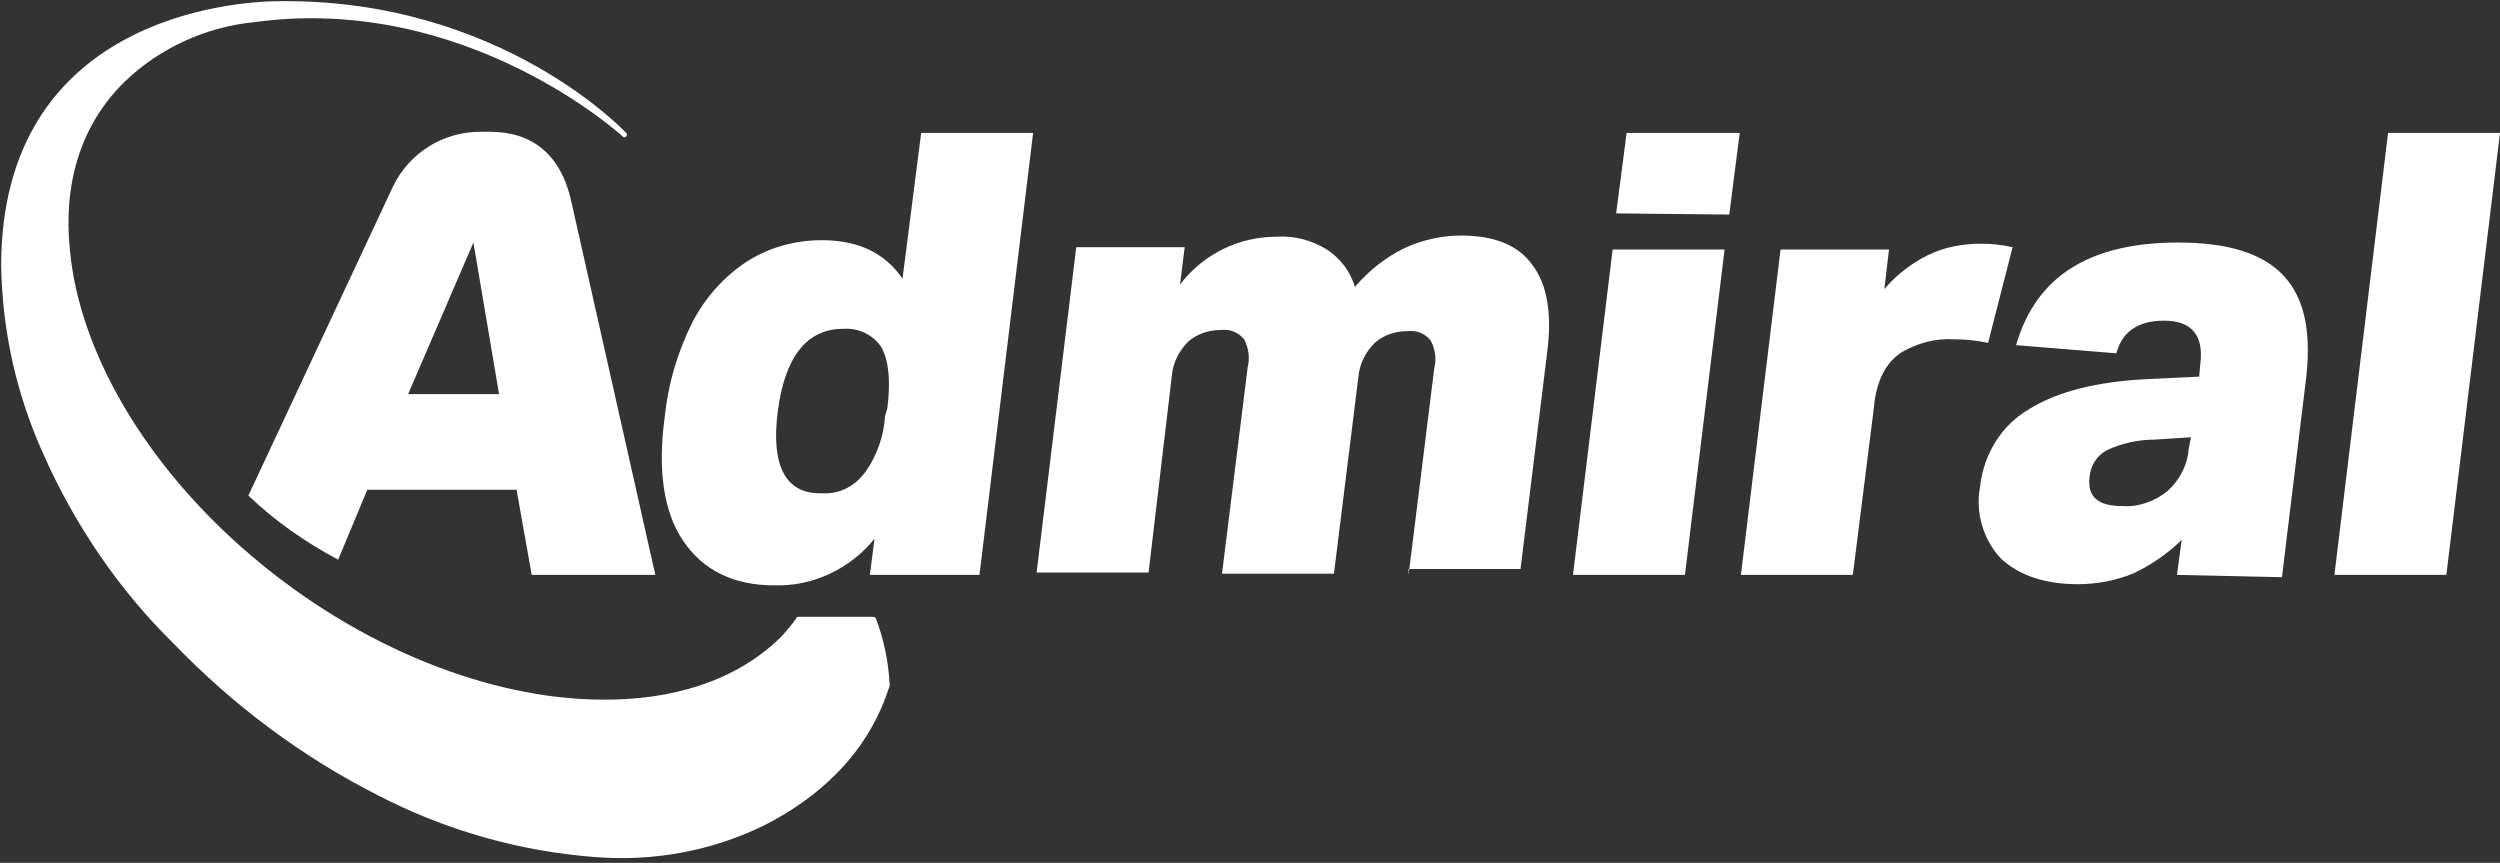 <?xml version="1.0" encoding="utf-8"?>
<!-- Generator: Adobe Illustrator 28.1.0, SVG Export Plug-In . SVG Version: 6.00 Build 0)  -->
<svg version="1.1" id="Layer_1" xmlns="http://www.w3.org/2000/svg" xmlns:xlink="http://www.w3.org/1999/xlink" x="0px" y="0px"
	 viewBox="0 0 214.4 74" style="enable-background:new 0 0 214.4 74;" xml:space="preserve">
<rect x="0" y="0" width="214.4" height="74" fill="#333333" stroke="none"/>
<style type="text/css">
	.st0{fill-rule:evenodd;clip-rule:evenodd;fill:#FFFFFF;}
	.st1{fill:#FFFFFF;}
</style>
<g id="Orbit">
	<path class="st0" d="M68.1,53.3l0.2-0.3c0-0.1,0.1-0.1,0.2-0.1h6.4c0.1,0,0.2,0.1,0.2,0.1c0.7,1.8,1.1,3.8,1.2,5.7c0,0,0,0,0,0.1
		c-0.6,1.8-2.5,7.8-10.8,12c-4.5,2.2-9.5,3.1-14.5,2.7c-6.5-0.5-12.8-2.3-18.6-5.3c-6.5-3.3-12.4-7.7-17.5-13
		C10.2,50.6,6.4,45,3.7,38.9c-2.3-5.1-3.5-10.5-3.6-16.1C0.1,1.6,19.9,0.1,24,0.1c19-0.2,29.7,11.3,29.7,11.3c0.1,0.1,0.1,0.2,0,0.3
		c-0.1,0.1-0.2,0.1-0.3,0c0,0-13.4-12.3-31.6-9.8C17.7,2.3,13.7,4.1,10.7,7C6.9,10.7,5.4,15.8,6,21.5c0.8,8.5,6.3,18.3,15.6,26.2
		S42,59.9,51.4,60c6.2,0.1,11.7-1.6,15.5-5.3C67.3,54.3,67.7,53.8,68.1,53.3L68.1,53.3z"/>
</g>
<g id="Admiral">
	<path class="st1" d="M74.6,49.3l0.4-3.1c-2.1,2.6-5.3,4.1-8.6,4c-3.5,0-6.1-1.3-7.8-3.8s-2.2-6.1-1.6-10.6c0.3-2.9,1.1-5.6,2.4-8.2
		c1.1-2.1,2.7-3.9,4.7-5.2c1.9-1.2,4.1-1.8,6.4-1.8c3.1,0,5.4,1.1,6.9,3.3L79,11.4h9.6L84,49.3H74.6z M186.7,49.3l0.4-3
		c-1.2,1.2-2.7,2.2-4.2,2.9c-1.5,0.6-3.1,0.9-4.7,0.9c-2.9,0-5.1-0.8-6.6-2.2c-1.5-1.6-2.2-3.9-1.8-6.1c0.3-2.8,1.8-5.3,4.2-6.7
		c2.4-1.5,5.8-2.4,10.4-2.6l4.2-0.2l0.1-1.1c0.3-2.4-0.7-3.7-3.1-3.7c-2.2,0-3.6,0.9-4.1,2.8l-8.6-0.7c1.7-5.9,6.3-8.8,13.9-8.8
		c4.2,0,7.2,0.9,9,2.8c1.8,1.9,2.4,4.7,2,8.6l-2.1,17.3L186.7,49.3z M21.3,42.5L33.7,16c1.4-2.9,4.3-4.7,7.5-4.7H42
		c3.6,0,6.1,1.9,7,6c2.4,10.7,7.2,32,7.2,32H45.6L44.3,42H31.5l-2.5,6C26.2,46.5,23.6,44.7,21.3,42.5z M200.2,49.3l4.6-37.9h9.6
		l-4.6,37.9H200.2z M134.9,49.3l3.4-27.9h9.6l-3.4,27.9H134.9z M149.3,49.3l3.4-27.9h9.3l-0.4,3.4c1-1.2,2.3-2.2,3.7-2.9
		c1.4-0.7,3-1,4.6-1c0.9,0,1.8,0.1,2.7,0.3l-2.1,8.2c-1-0.2-1.9-0.3-2.9-0.3c-1.6-0.1-3.1,0.3-4.5,1.1c-1.4,0.9-2.2,2.5-2.4,4.8
		l-1.8,14.3L149.3,49.3z M120.8,49.3l2.2-17.7c0.2-0.8,0.1-1.6-0.3-2.4c-0.5-0.6-1.2-0.9-2-0.8c-1,0-2,0.3-2.8,1
		c-0.8,0.8-1.3,1.8-1.4,2.9l-2.1,16.9h-9.6l2.2-17.7c0.2-0.8,0.1-1.6-0.3-2.4c-0.5-0.6-1.2-0.9-2-0.8c-1,0-2,0.3-2.8,1
		c-0.8,0.8-1.3,1.8-1.4,2.9l-2,16.9h-9.6l3.4-27.9h9.3l-0.4,3.2c2-2.6,5-4.1,8.3-4.1c1.5-0.1,3,0.3,4.3,1.1c1.2,0.8,2,1.9,2.4,3.2
		c1.2-1.4,2.6-2.5,4.2-3.3c1.5-0.7,3.2-1.1,4.9-1.1c2.8,0,4.9,0.8,6.1,2.5c1.3,1.7,1.7,4.2,1.3,7.4l-2.3,18.7H120.8z M187.9,37.5
		l-3.1,0.2c-1.4,0-2.8,0.3-4.1,0.9c-0.9,0.5-1.4,1.3-1.5,2.3c-0.2,1.7,0.7,2.5,2.8,2.5c1.4,0.1,2.8-0.4,3.9-1.3
		c1-0.9,1.7-2.2,1.8-3.6L187.9,37.5z M76.1,35c0.3-2.4,0.1-4.1-0.5-5.2c-0.7-1.1-2-1.7-3.3-1.6c-3.1,0-5,2.4-5.6,7.1s0.7,7.1,3.8,7
		c1.5,0.1,2.8-0.6,3.7-1.8c1-1.4,1.6-3.1,1.7-4.8L76.1,35z M40.6,20.8l-5.6,13h7.8L40.6,20.8z M138.6,18.3l0.9-6.9h9.7l-0.9,7
		L138.6,18.3z"/>
</g>
</svg>
